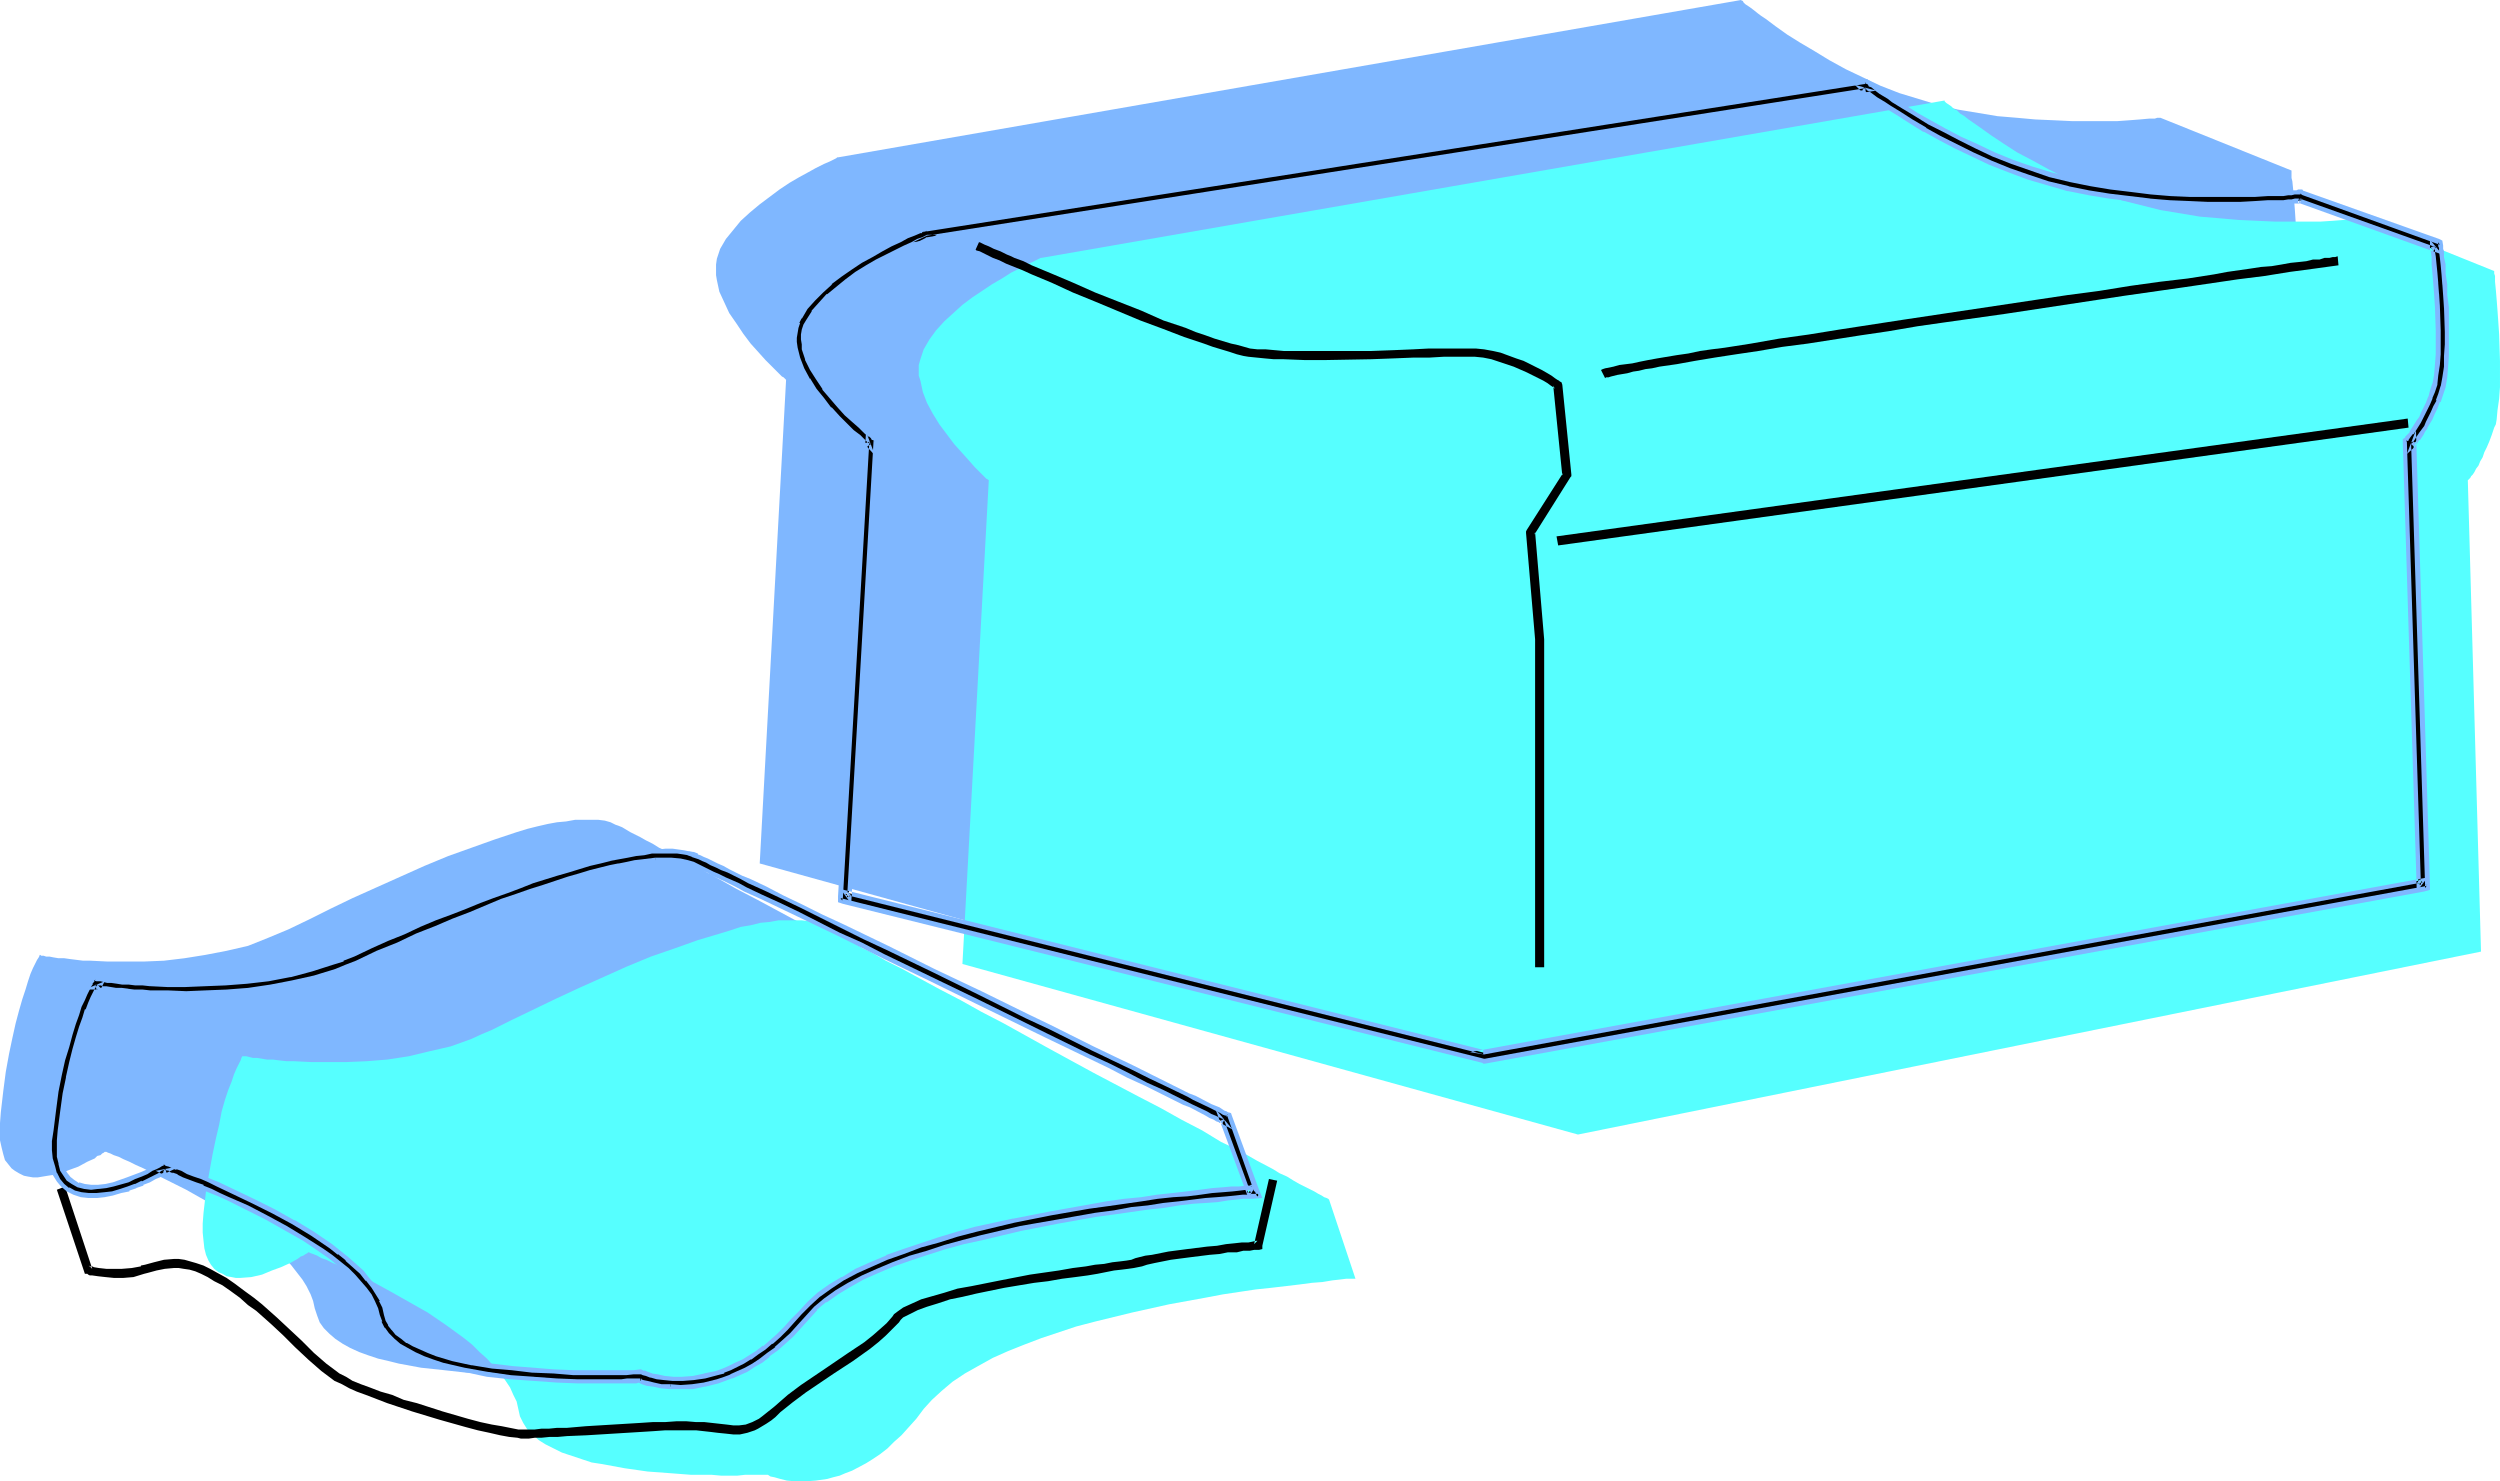 <?xml version="1.0" encoding="UTF-8" standalone="no"?>
<svg
   version="1.0"
   width="129.724mm"
   height="76.87mm"
   id="svg16"
   sodipodi:docname="Bread - Loaf 34.wmf"
   xmlns:inkscape="http://www.inkscape.org/namespaces/inkscape"
   xmlns:sodipodi="http://sodipodi.sourceforge.net/DTD/sodipodi-0.dtd"
   xmlns="http://www.w3.org/2000/svg"
   xmlns:svg="http://www.w3.org/2000/svg">
  <sodipodi:namedview
     id="namedview16"
     pagecolor="#ffffff"
     bordercolor="#000000"
     borderopacity="0.25"
     inkscape:showpageshadow="2"
     inkscape:pageopacity="0.0"
     inkscape:pagecheckerboard="0"
     inkscape:deskcolor="#d1d1d1"
     inkscape:document-units="mm" />
  <defs
     id="defs1">
    <pattern
       id="WMFhbasepattern"
       patternUnits="userSpaceOnUse"
       width="6"
       height="6"
       x="0"
       y="0" />
  </defs>
  <path
     style="fill:#7fb7ff;fill-opacity:1;fill-rule:evenodd;stroke:none"
     d="m 226.078,230.906 h -0.323 l -0.162,0.162 h -0.323 -0.97 l -1.293,0.162 -1.616,0.162 -1.939,0.162 -2.101,0.323 -2.424,0.323 -2.586,0.162 -2.909,0.323 -2.909,0.485 -3.232,0.485 -3.394,0.485 -3.394,0.646 -7.11,1.293 -7.272,1.616 -7.272,1.777 -3.555,0.97 -3.555,1.131 -3.394,1.131 -3.394,1.293 -3.07,1.293 -3.07,1.293 -2.909,1.454 -2.586,1.616 -2.424,1.616 -2.101,1.616 -1.939,1.939 -1.616,1.777 -1.454,1.939 -1.454,1.616 -1.454,1.616 -1.293,1.293 -1.454,1.293 -1.454,1.131 -1.293,0.97 -1.454,0.808 -2.586,1.454 -1.293,0.485 -1.293,0.485 -1.293,0.323 -1.131,0.323 -2.262,0.323 -2.101,0.162 h -1.778 l -1.778,-0.162 -1.293,-0.323 -1.131,-0.323 -0.808,-0.323 -0.485,-0.162 -0.162,-0.162 v 0 h -0.646 l -0.646,0.162 h -0.808 -0.97 -1.293 l -1.454,0.162 h -3.232 l -1.778,-0.162 h -1.939 l -2.101,-0.162 -4.202,-0.162 -4.363,-0.485 -4.525,-0.485 -4.363,-0.808 -1.939,-0.485 -2.101,-0.485 -1.939,-0.646 -1.778,-0.646 -1.778,-0.808 -1.454,-0.808 -1.454,-0.97 -1.131,-0.97 -1.131,-1.131 -0.808,-1.131 -0.485,-1.293 -0.485,-1.454 -0.323,-1.454 -0.485,-1.293 -0.808,-1.616 -0.808,-1.293 -1.131,-1.454 -1.131,-1.454 -1.293,-1.293 -1.454,-1.454 -1.616,-1.293 -1.616,-1.293 -3.394,-2.585 -3.717,-2.424 -3.717,-2.262 -3.717,-2.101 -3.555,-1.777 -1.616,-0.808 -1.616,-0.808 -1.616,-0.808 -1.454,-0.646 -1.293,-0.646 -1.131,-0.485 -0.97,-0.485 -0.97,-0.323 -0.646,-0.323 -0.485,-0.162 -0.323,-0.162 h -0.162 -0.162 l -0.162,0.162 -0.323,0.162 -0.323,0.323 -0.646,0.162 -0.485,0.485 -1.454,0.646 -1.778,0.97 -1.778,0.646 -2.101,0.808 -2.101,0.323 -1.939,0.323 H 6.464 L 5.494,230.745 4.686,230.583 3.717,230.098 2.909,229.614 2.262,229.129 1.616,228.321 0.97,227.513 0.646,226.382 0.323,225.089 0,223.635 v -1.616 -1.777 l 0.162,-2.101 0.485,-4.201 0.485,-3.716 0.646,-3.555 0.646,-3.07 0.646,-2.909 0.646,-2.424 0.646,-2.262 0.646,-1.939 0.485,-1.616 0.485,-1.454 0.485,-1.131 0.485,-0.97 0.323,-0.646 0.323,-0.485 0.162,-0.323 v -0.162 h 0.162 l 0.162,0.162 h 0.485 l 0.485,0.162 h 0.646 l 0.808,0.162 0.97,0.162 h 1.131 l 1.131,0.162 1.293,0.162 1.293,0.162 h 1.454 l 3.232,0.162 h 3.555 3.717 l 3.878,-0.162 4.04,-0.485 4.04,-0.646 4.202,-0.808 4.202,-0.97 4.04,-1.616 1.939,-0.808 1.939,-0.808 4.04,-1.939 4.202,-2.101 4.363,-2.101 4.686,-2.101 9.373,-4.201 4.686,-1.939 4.525,-1.616 4.525,-1.616 4.363,-1.454 2.101,-0.646 1.939,-0.485 2.101,-0.485 1.778,-0.323 1.778,-0.162 1.778,-0.323 h 1.616 1.454 1.454 l 1.293,0.162 1.131,0.323 0.97,0.485 0.485,0.162 0.808,0.323 0.808,0.485 0.808,0.485 0.97,0.485 0.97,0.485 1.131,0.646 1.293,0.646 1.293,0.808 1.454,0.646 3.07,1.777 3.394,1.616 3.555,1.939 3.717,2.101 4.04,2.101 4.202,2.262 4.202,2.262 8.888,4.848 8.888,4.848 8.726,4.686 4.363,2.262 4.04,2.262 4.04,2.101 3.878,2.101 3.555,1.939 3.394,1.939 3.07,1.616 1.293,0.808 1.454,0.646 1.293,0.646 1.131,0.646 1.131,0.646 0.808,0.485 0.97,0.485 0.808,0.485 0.646,0.323 0.485,0.323 0.485,0.162 0.323,0.162 0.162,0.162 h 0.162 z"
     id="path1" />
  <path
     style="fill:#7fb7ff;fill-opacity:1;fill-rule:evenodd;stroke:none"
     d="m 269.71,202.79 -120.715,-33.448 5.171,-94.851 -0.162,-0.162 v 0 l -0.323,-0.323 -0.323,-0.162 -0.323,-0.323 -0.485,-0.485 -1.131,-1.131 -1.293,-1.293 -1.454,-1.616 -1.454,-1.616 -1.454,-1.939 -1.293,-1.939 -1.454,-2.101 -0.97,-2.101 -0.97,-2.101 -0.485,-2.262 -0.162,-0.97 V 51.869 l 0.162,-1.131 0.323,-0.97 0.323,-0.97 1.131,-1.939 1.454,-1.777 1.454,-1.777 1.778,-1.616 1.939,-1.616 1.939,-1.454 1.939,-1.454 1.939,-1.293 1.939,-1.131 1.778,-0.97 1.454,-0.808 1.616,-0.808 1.131,-0.485 0.97,-0.485 0.323,-0.162 0.162,-0.162 h 0.162 v 0 L 341.46,0 l 0.162,0.162 h 0.162 l 0.162,0.323 0.323,0.323 0.485,0.323 0.485,0.323 0.646,0.485 0.808,0.646 0.646,0.485 0.97,0.646 1.939,1.454 2.262,1.616 2.586,1.616 2.747,1.616 2.909,1.777 3.232,1.777 3.394,1.616 3.394,1.616 3.717,1.454 3.717,1.131 3.717,1.131 4.04,0.97 3.878,0.646 3.878,0.646 3.878,0.323 3.555,0.323 3.717,0.162 3.394,0.162 h 6.302 2.747 l 2.262,-0.162 2.101,-0.162 1.778,-0.162 h 0.646 0.485 l 0.485,-0.162 h 0.323 0.323 l 25.694,10.341 v 0.162 0.323 0.485 0.485 l 0.162,0.646 0.162,1.616 0.162,1.777 0.162,2.101 0.162,2.424 v 2.424 l 0.323,5.171 v 2.585 l -0.162,2.424 -0.162,2.424 -0.162,2.101 -0.323,1.939 -0.162,0.808 -0.162,0.808 -0.646,1.454 -0.323,1.293 -0.485,1.131 -0.485,0.97 -0.485,0.97 -0.323,0.808 -0.485,0.808 -0.323,0.646 -0.485,0.646 -0.323,0.323 -0.162,0.485 -0.323,0.323 -0.323,0.323 v 0.162 l 2.586,92.266 z"
     id="path2" />
  <path
     style="fill:#56ffff;fill-opacity:1;fill-rule:evenodd;stroke:none"
     d="m 265.832,250.781 h -0.162 -0.323 -0.323 -0.97 l -1.293,0.162 -1.454,0.162 -1.939,0.323 -2.101,0.162 -2.424,0.323 -2.747,0.323 -2.747,0.323 -3.07,0.323 -3.232,0.485 -3.232,0.485 -3.394,0.646 -7.11,1.293 -7.272,1.616 -7.272,1.777 -3.717,0.97 -3.394,1.131 -3.394,1.131 -3.394,1.293 -3.232,1.293 -2.909,1.293 -2.909,1.616 -2.586,1.454 -2.424,1.616 -2.101,1.777 -1.939,1.777 -1.616,1.777 -1.454,1.939 -1.454,1.616 -1.454,1.616 -1.454,1.293 -1.293,1.293 -1.454,1.131 -1.454,0.97 -1.293,0.808 -2.747,1.454 -1.293,0.485 -1.131,0.485 -1.293,0.323 -1.131,0.323 -2.262,0.323 -2.101,0.162 h -1.778 l -1.778,-0.162 -1.293,-0.323 -1.131,-0.323 -0.808,-0.162 -0.485,-0.323 h -0.162 -0.162 -0.485 -0.646 -0.808 -1.131 -1.131 l -1.454,0.162 h -3.232 l -1.778,-0.162 h -1.939 -2.101 l -4.202,-0.323 -4.363,-0.323 -4.525,-0.646 -4.363,-0.808 -2.101,-0.323 -1.939,-0.646 -1.939,-0.646 -1.939,-0.646 -1.616,-0.808 -1.616,-0.808 -1.293,-0.808 -1.293,-1.131 -0.97,-0.97 -0.808,-1.293 -0.646,-1.293 -0.323,-1.454 -0.323,-1.454 -0.646,-1.293 -0.646,-1.454 -0.97,-1.454 -1.131,-1.454 -1.131,-1.293 -1.293,-1.454 -1.454,-1.293 -1.454,-1.454 -1.616,-1.293 -3.555,-2.585 -3.555,-2.424 -3.717,-2.101 -3.717,-2.101 -3.555,-1.939 -1.778,-0.808 -1.616,-0.808 -1.454,-0.808 -1.454,-0.646 -1.293,-0.485 -1.293,-0.646 -0.97,-0.323 -0.808,-0.485 -0.808,-0.323 -0.485,-0.162 -0.323,-0.162 h -0.162 v 0 l -0.162,0.162 -0.323,0.162 -0.485,0.323 -0.485,0.162 -0.646,0.485 -1.454,0.808 -1.778,0.808 -1.778,0.646 -1.939,0.808 -2.101,0.485 -2.101,0.162 h -0.97 l -0.808,-0.162 -0.97,-0.162 -0.808,-0.485 -0.808,-0.323 -0.808,-0.646 -0.646,-0.808 -0.485,-0.808 -0.485,-1.131 -0.323,-1.293 -0.162,-1.454 -0.162,-1.616 v -1.777 l 0.162,-2.101 0.485,-4.201 0.646,-3.716 0.646,-3.555 0.646,-3.07 0.646,-2.747 0.485,-2.585 0.646,-2.262 0.646,-1.939 0.646,-1.616 0.485,-1.454 0.485,-1.131 0.485,-0.97 0.323,-0.646 0.162,-0.485 0.162,-0.323 h 0.162 v 0 h 0.323 0.323 l 0.646,0.162 0.646,0.162 h 0.808 l 0.97,0.162 0.97,0.162 h 1.131 l 1.293,0.162 1.454,0.162 h 1.454 l 3.232,0.162 h 3.394 3.717 l 3.878,-0.162 4.04,-0.323 4.202,-0.646 4.04,-0.97 4.202,-0.97 4.04,-1.454 2.101,-0.97 1.939,-0.808 3.878,-1.939 4.363,-2.101 4.363,-2.101 4.525,-2.101 9.373,-4.201 4.686,-1.939 4.686,-1.616 4.525,-1.616 4.363,-1.293 2.101,-0.646 1.939,-0.646 1.939,-0.323 1.939,-0.485 1.778,-0.162 1.778,-0.323 h 1.454 1.616 1.454 l 1.293,0.162 1.131,0.323 0.97,0.485 0.485,0.323 0.808,0.323 0.646,0.323 0.808,0.485 0.97,0.485 1.131,0.485 1.131,0.646 1.293,0.646 1.293,0.808 1.454,0.646 3.07,1.777 3.232,1.616 3.555,1.939 3.878,2.101 4.04,2.101 4.04,2.262 4.363,2.262 8.726,4.848 8.888,4.848 8.888,4.686 4.363,2.262 4.04,2.262 4.04,2.101 3.717,2.262 3.717,1.777 3.394,1.939 3.07,1.616 1.293,0.808 1.454,0.646 1.293,0.808 1.131,0.646 0.97,0.485 0.97,0.485 0.97,0.485 0.808,0.485 0.646,0.323 0.485,0.323 0.485,0.162 0.323,0.162 0.162,0.162 v 0 z"
     id="path3" />
  <path
     style="fill:#56ffff;fill-opacity:1;fill-rule:evenodd;stroke:none"
     d="m 309.464,222.504 -120.715,-33.448 5.171,-94.851 v 0 l -0.162,-0.162 -0.323,-0.162 -0.323,-0.323 -0.323,-0.323 -0.485,-0.485 -1.131,-1.131 -1.131,-1.293 -1.454,-1.616 -1.454,-1.616 -1.454,-1.939 -1.454,-1.939 -1.293,-2.101 -1.131,-2.101 -0.808,-2.101 -0.485,-2.262 -0.323,-0.97 v -2.101 l 0.323,-1.131 0.323,-0.97 0.323,-0.97 1.131,-1.939 1.293,-1.777 1.616,-1.777 1.778,-1.616 1.778,-1.616 1.939,-1.454 1.939,-1.293 1.939,-1.293 1.939,-1.131 1.778,-1.131 1.616,-0.808 1.454,-0.808 1.131,-0.485 0.97,-0.485 0.323,-0.162 0.323,-0.162 v 0 h 0.162 l 177.113,-30.863 v 0.162 l 0.162,0.162 0.162,0.162 0.485,0.323 0.485,0.323 0.485,0.485 0.646,0.323 0.646,0.646 0.808,0.485 0.808,0.646 2.101,1.454 2.262,1.616 2.424,1.616 2.747,1.777 3.07,1.616 3.232,1.777 3.232,1.616 3.555,1.616 3.717,1.454 3.555,1.293 3.878,0.97 3.878,0.97 3.878,0.646 3.878,0.646 3.878,0.323 3.717,0.323 3.555,0.162 3.555,0.162 h 6.141 2.747 l 2.424,-0.162 2.101,-0.162 1.616,-0.162 h 0.646 0.646 0.323 l 0.323,-0.162 h 0.323 l 25.694,10.341 v 0.162 0.323 l 0.162,0.485 v 0.485 0.646 l 0.162,1.616 0.162,1.939 0.162,2.101 0.162,2.262 0.162,2.424 0.162,5.171 v 2.585 2.585 l -0.162,2.262 -0.323,2.262 -0.162,1.777 -0.162,0.97 -0.323,0.646 -0.485,1.454 -0.485,1.293 -0.485,1.131 -0.485,0.97 -0.323,0.97 -0.485,0.808 -0.323,0.808 -0.485,0.646 -0.323,0.646 -0.323,0.485 -0.323,0.323 -0.162,0.323 -0.323,0.323 -0.162,0.162 2.586,92.427 z"
     id="path4" />
  <path
     style="fill:#000000;fill-opacity:1;fill-rule:evenodd;stroke:none"
     d="m 11.15,233.33 5.333,15.997 0.162,0.485 h 0.323 0.162 l 0.162,0.162 0.323,0.162 h 0.485 l 1.131,0.162 1.454,0.162 1.616,0.162 h 1.939 l 1.939,-0.162 2.101,-0.646 0.646,-0.162 1.778,-0.485 1.616,-0.323 1.778,-0.162 h 0.97 l 0.97,0.162 1.131,0.162 1.131,0.323 1.131,0.485 1.293,0.646 1.293,0.808 1.616,0.808 1.616,1.131 1.778,1.293 1.616,1.454 1.616,1.131 1.454,1.293 1.454,1.293 2.424,2.262 2.262,2.262 2.586,2.424 2.586,2.262 1.293,0.97 1.293,0.97 1.454,0.646 1.454,0.808 1.454,0.646 1.778,0.646 2.101,0.808 2.101,0.808 2.424,0.808 2.424,0.808 5.333,1.616 5.171,1.454 2.424,0.646 2.262,0.485 2.101,0.485 1.778,0.323 1.616,0.162 0.646,0.162 h 0.485 1.131 l 1.131,-0.162 h 1.293 l 1.616,-0.162 h 1.616 l 1.778,-0.162 3.878,-0.162 10.504,-0.646 2.586,-0.162 2.262,-0.162 h 2.262 1.939 1.939 l 1.454,0.162 1.454,0.162 1.293,0.162 1.616,0.162 1.454,0.162 h 1.293 l 1.454,-0.323 1.454,-0.485 0.646,-0.323 0.808,-0.485 0.808,-0.485 0.97,-0.646 0.808,-0.646 0.97,-0.97 2.424,-1.939 2.586,-1.939 5.494,-3.716 3.717,-2.424 3.394,-2.424 1.616,-1.293 1.454,-1.293 1.293,-1.293 1.293,-1.293 0.323,-0.485 0.485,-0.485 1.293,-0.646 1.616,-0.808 1.778,-0.646 2.101,-0.646 2.424,-0.808 2.424,-0.485 2.747,-0.646 5.494,-1.131 5.818,-0.97 2.747,-0.323 2.747,-0.485 2.586,-0.323 2.424,-0.323 1.939,-0.323 1.616,-0.323 1.616,-0.323 1.454,-0.162 1.293,-0.162 1.131,-0.162 0.808,-0.162 0.808,-0.162 0.97,-0.323 1.454,-0.323 1.616,-0.323 1.616,-0.323 3.717,-0.485 3.878,-0.485 1.939,-0.162 1.616,-0.323 h 1.778 l 1.293,-0.323 h 1.293 l 0.808,-0.162 h 0.646 0.323 l 0.646,-0.162 v -0.646 l 2.909,-12.765 -1.616,-0.323 -2.909,12.765 0.646,-0.646 h -0.323 l -0.646,0.162 -0.808,0.162 h -1.293 l -1.454,0.162 -1.616,0.162 -1.778,0.323 -1.939,0.162 -3.878,0.485 -3.717,0.485 -1.616,0.323 -1.616,0.323 -1.293,0.162 -1.293,0.323 -0.646,0.162 -0.808,0.323 -0.97,0.162 -1.293,0.162 -1.454,0.162 -1.616,0.323 -1.778,0.162 -1.778,0.323 -2.586,0.323 -2.747,0.485 -5.656,0.808 -5.818,1.131 -5.656,1.131 -2.747,0.485 -2.586,0.808 -2.262,0.646 -2.262,0.646 -1.778,0.808 -1.778,0.808 -1.131,0.808 -0.646,0.485 -0.323,0.485 -1.131,1.293 -1.454,1.293 -1.293,1.131 -1.616,1.293 -3.394,2.262 -3.555,2.424 -5.494,3.716 -2.586,1.939 -2.586,2.262 -0.808,0.646 -0.808,0.646 -0.808,0.646 -0.646,0.485 -1.293,0.646 -1.293,0.485 -1.293,0.162 h -1.131 l -1.293,-0.162 -1.454,-0.162 -1.454,-0.162 -1.454,-0.162 h -1.616 l -1.939,-0.162 h -1.939 l -2.262,0.162 h -2.424 l -2.424,0.162 -10.666,0.646 -3.717,0.323 h -1.939 l -1.616,0.162 h -1.454 l -1.293,0.162 h -1.293 -0.97 -0.485 -0.485 l -1.616,-0.323 -1.616,-0.323 -1.939,-0.323 -2.262,-0.485 -2.424,-0.646 -5.01,-1.454 -5.01,-1.616 -2.586,-0.646 -2.262,-0.97 -2.262,-0.646 -2.101,-0.808 -1.778,-0.646 -1.616,-0.646 -1.293,-0.808 -1.293,-0.646 -1.293,-0.97 -1.293,-0.97 -2.424,-2.101 -2.424,-2.424 -2.424,-2.262 -2.424,-2.262 -1.454,-1.293 -1.454,-1.293 -1.616,-1.293 -1.778,-1.293 -1.939,-1.454 -1.616,-1.131 -1.778,-0.97 -1.454,-0.808 -1.293,-0.646 -1.454,-0.485 -1.131,-0.323 -1.131,-0.323 -1.131,-0.162 h -0.97 l -1.939,0.162 -1.939,0.485 -1.778,0.485 -0.808,0.162 v 0.162 l -1.778,0.323 -1.939,0.162 h -1.616 -1.454 l -1.454,-0.162 -0.97,-0.162 -0.323,-0.162 h -0.323 -0.162 -0.162 v -0.162 l 0.646,0.646 -5.333,-16.159 z"
     id="path5" />
  <path
     style="fill:#000000;fill-opacity:1;fill-rule:evenodd;stroke:none"
     d="m 191.334,48.961 0.162,0.162 0.646,0.162 0.646,0.323 0.97,0.485 0.97,0.485 1.293,0.485 1.293,0.646 1.616,0.646 1.616,0.646 1.778,0.808 1.939,0.808 1.939,0.808 4.202,1.939 4.363,1.777 8.888,3.716 4.363,1.616 4.202,1.616 1.939,0.646 1.939,0.646 1.778,0.646 1.616,0.485 1.616,0.485 1.454,0.485 1.293,0.323 0.97,0.162 1.616,0.162 1.616,0.162 1.778,0.162 h 1.939 l 4.04,0.162 h 4.202 l 8.888,-0.162 4.363,-0.162 4.04,-0.162 h 3.07 l 2.747,-0.162 h 2.424 2.101 1.616 l 1.616,0.162 1.616,0.323 1.454,0.485 2.909,0.97 2.586,1.131 1.293,0.646 0.97,0.485 0.97,0.485 0.808,0.485 0.646,0.485 0.485,0.323 0.162,0.162 0.162,0.162 -0.323,-0.646 1.778,17.613 0.162,-0.485 -7.11,11.149 -0.162,0.323 v 0.323 l 1.778,20.845 v 64.311 h 1.778 v -64.311 l -1.778,-21.006 -0.162,0.485 7.11,-11.311 0.162,-0.162 V 93.073 l -1.778,-17.613 -0.162,-0.485 -0.323,-0.162 -0.162,-0.162 -0.323,-0.162 -0.485,-0.323 -0.646,-0.485 -0.808,-0.485 -1.131,-0.646 -0.97,-0.485 -1.293,-0.646 -1.293,-0.646 -1.454,-0.485 -3.07,-1.131 -1.454,-0.323 -1.778,-0.323 -1.616,-0.162 h -1.778 -2.101 -2.424 -2.909 l -3.07,0.162 -3.878,0.162 -4.363,0.162 h -8.726 -4.363 -4.04 l -1.778,-0.162 -1.778,-0.162 h -1.616 l -1.454,-0.162 -1.131,-0.323 -1.131,-0.323 -1.454,-0.323 -1.616,-0.485 -1.616,-0.485 -1.778,-0.646 -1.939,-0.646 -1.939,-0.808 -4.363,-1.454 -4.363,-1.939 -9.05,-3.555 -4.363,-1.939 -4.202,-1.777 -3.878,-1.616 -1.616,-0.808 -1.778,-0.646 -0.646,-0.323 -0.808,-0.323 -1.293,-0.646 -1.293,-0.485 -0.97,-0.485 -0.808,-0.323 -0.646,-0.323 -0.323,-0.162 h -0.162 z"
     id="path6" />
  <path
     style="fill:#000000;fill-opacity:1;fill-rule:evenodd;stroke:none"
     d="M 305.585,106.97 472.356,83.863 472.195,82.086 305.262,105.192 Z"
     id="path7" />
  <path
     style="fill:#000000;fill-opacity:1;fill-rule:evenodd;stroke:none"
     d="m 314.796,74.168 0.162,-0.162 h 0.485 l 0.485,-0.162 0.646,-0.162 0.646,-0.162 0.97,-0.162 0.97,-0.162 1.131,-0.323 1.131,-0.162 1.293,-0.323 1.293,-0.162 1.454,-0.323 3.394,-0.485 3.555,-0.646 3.878,-0.646 4.202,-0.646 4.363,-0.646 4.686,-0.808 5.01,-0.646 5.171,-0.808 5.171,-0.808 5.494,-0.808 5.656,-0.97 5.656,-0.808 11.474,-1.616 23.432,-3.555 11.312,-1.616 5.494,-0.808 5.494,-0.808 5.171,-0.646 5.01,-0.808 4.848,-0.646 4.686,-0.646 -0.162,-1.777 -0.485,0.162 h -0.485 l -0.646,0.162 h -0.97 l -0.97,0.323 h -1.293 l -1.293,0.323 -1.454,0.162 -1.616,0.162 -1.778,0.323 -1.939,0.323 -2.101,0.162 -2.101,0.323 -2.262,0.323 -2.262,0.323 -2.586,0.485 -5.171,0.808 -5.494,0.646 -5.818,0.808 -5.979,0.97 -6.141,0.808 -6.464,0.97 -12.928,1.939 -12.928,1.939 -6.302,0.97 -6.302,0.97 -5.979,0.97 -5.818,0.808 -5.494,0.97 -5.171,0.808 -2.586,0.323 -2.262,0.323 -2.262,0.485 -2.262,0.323 -1.939,0.323 -1.939,0.323 -1.778,0.323 -1.616,0.323 -1.454,0.323 -1.293,0.162 -1.293,0.162 -1.131,0.323 -0.808,0.162 -0.808,0.162 -0.485,0.162 -0.323,0.162 z"
     id="path8" />
  <path
     style="fill:#000000;fill-opacity:1;fill-rule:evenodd;stroke:none"
     d="m 240.784,218.464 h -0.162 l -0.162,-0.162 -0.485,-0.162 -0.485,-0.162 -0.485,-0.323 -0.808,-0.323 -0.808,-0.485 -0.97,-0.485 -0.97,-0.485 -1.131,-0.485 -1.293,-0.646 -1.293,-0.646 -1.454,-0.646 -1.454,-0.808 -3.232,-1.616 -3.555,-1.616 -3.717,-1.939 -4.04,-1.939 -4.04,-1.939 -4.363,-2.101 -4.525,-2.262 -9.05,-4.363 -9.211,-4.524 -9.05,-4.524 -4.525,-2.101 -4.202,-2.101 -4.202,-1.939 -3.878,-1.939 -3.717,-1.777 -3.394,-1.616 -3.232,-1.616 -1.454,-0.646 -1.293,-0.646 -1.293,-0.646 -1.131,-0.485 -1.131,-0.646 -0.97,-0.323 -0.97,-0.485 -0.808,-0.323 -0.646,-0.323 -0.485,-0.323 -0.808,-0.323 -0.97,-0.162 -0.97,-0.323 h -1.131 l -1.131,-0.162 h -1.131 -1.454 l -1.293,0.162 -1.454,0.162 -1.616,0.162 -1.778,0.323 -1.616,0.323 -1.778,0.323 -1.939,0.485 -1.939,0.485 -2.101,0.646 -2.262,0.646 -2.101,0.646 -4.848,1.616 -2.424,0.808 -2.586,0.97 -2.586,0.97 -2.747,0.97 -2.747,1.131 -3.07,1.293 -2.909,1.131 -3.07,1.293 -3.07,1.293 -3.232,1.454 -3.394,1.454 -3.394,1.616 -1.939,0.808 -1.939,0.646 -4.202,1.293 -4.202,1.131 -4.202,0.808 -4.202,0.485 -4.202,0.323 -4.04,0.323 H 36.36 32.805 L 29.573,192.934 27.957,192.772 H 26.664 l -1.454,-0.162 h -1.131 l -1.131,-0.162 -0.97,-0.162 h -0.808 l -0.808,-0.162 h -0.485 l -0.485,-0.162 h -0.323 l -0.646,-0.162 -0.323,0.485 v 0.162 l -0.323,0.323 -0.162,0.485 -0.323,0.646 -0.646,0.97 -0.485,1.131 -0.485,1.293 -0.646,1.616 -0.646,1.777 -0.646,2.101 -0.646,2.424 -0.808,2.747 -0.485,2.909 -0.646,3.232 -0.646,3.555 -0.485,3.878 -0.162,2.101 v 1.939 1.777 l 0.485,1.616 0.485,1.293 0.646,1.293 0.808,0.808 0.97,0.97 1.293,0.646 1.454,0.323 1.454,0.162 h 1.454 l 1.616,-0.162 1.616,-0.323 1.454,-0.323 1.616,-0.485 1.454,-0.646 1.293,-0.485 1.293,-0.485 1.131,-0.646 0.808,-0.485 0.646,-0.323 0.485,-0.323 0.323,-0.162 -0.808,0.162 h 0.162 l 0.485,0.162 0.485,0.162 0.808,0.323 0.808,0.323 1.131,0.485 1.293,0.485 1.293,0.646 1.454,0.485 1.616,0.808 1.616,0.646 1.778,0.808 3.717,1.777 3.717,1.939 3.878,1.939 3.717,2.262 3.394,2.262 1.778,1.293 1.454,1.131 1.616,1.293 1.293,1.293 1.131,1.293 1.131,1.293 0.97,1.293 0.646,1.131 0.646,1.454 0.323,1.293 0.323,1.293 0.646,1.293 0.808,1.131 1.131,1.131 1.131,0.97 1.454,0.97 1.616,0.808 1.778,0.646 1.778,0.808 2.101,0.485 1.939,0.646 2.262,0.485 4.363,0.808 4.686,0.485 4.525,0.485 4.525,0.162 4.04,0.162 h 8.565 1.131 1.778 0.485 0.323 l -0.323,-0.162 0.323,0.162 h 0.162 l 0.323,0.162 0.97,0.323 1.131,0.162 1.616,0.323 1.778,0.162 1.939,0.162 2.262,-0.162 2.424,-0.485 2.586,-0.646 1.293,-0.323 1.454,-0.485 1.293,-0.646 1.454,-0.808 1.616,-0.808 1.454,-0.97 1.454,-1.131 1.454,-1.131 1.454,-1.293 1.616,-1.454 1.454,-1.616 1.616,-1.777 1.616,-1.777 1.939,-1.616 2.101,-1.454 2.424,-1.616 2.747,-1.293 2.909,-1.454 3.07,-1.131 3.232,-1.293 3.394,-1.131 3.555,-0.97 3.555,-1.131 3.717,-0.808 7.434,-1.777 7.595,-1.454 7.272,-1.293 3.555,-0.485 3.394,-0.485 3.394,-0.485 2.909,-0.323 3.07,-0.323 2.747,-0.323 2.586,-0.323 2.101,-0.162 2.101,-0.162 1.616,-0.162 1.454,-0.162 0.97,-0.162 h 0.323 0.323 0.162 1.293 l -0.485,-1.131 -5.333,-14.543 v -0.323 z m 4.848,14.381 h -0.162 l -0.323,0.162 h -0.808 -1.131 l -1.616,0.162 -1.778,0.162 -2.101,0.162 -2.262,0.323 -2.586,0.323 -2.909,0.162 -2.909,0.485 -3.232,0.323 -3.232,0.485 -3.555,0.485 -3.394,0.646 -7.434,1.131 -7.434,1.616 -7.434,1.616 -3.717,0.97 -3.555,1.131 -3.555,1.131 -3.394,1.131 -3.232,1.131 -3.07,1.293 -2.747,1.454 -2.747,1.454 -2.586,1.454 -2.101,1.616 -1.939,1.777 -1.778,1.777 -1.454,1.616 -1.293,1.454 -1.454,1.454 -1.454,1.293 -1.454,1.131 -1.293,0.97 -1.454,0.97 -1.293,0.646 -1.293,0.808 -1.293,0.646 -1.293,0.485 -1.293,0.485 -2.424,0.485 -2.262,0.485 -2.101,0.162 -1.778,-0.162 h -1.616 l -1.454,-0.323 -1.293,-0.323 -0.808,-0.323 -0.646,-0.162 -0.162,-0.162 h -0.323 -0.162 -1.293 l -1.454,0.162 h -1.454 -1.616 -3.555 -3.717 l -3.878,-0.162 -4.04,-0.323 -4.04,-0.323 -4.04,-0.485 -3.878,-0.646 -3.717,-0.808 -1.616,-0.485 -1.778,-0.485 -1.454,-0.485 -1.454,-0.646 -1.454,-0.646 -1.131,-0.646 -1.131,-0.808 -0.97,-0.808 -0.646,-0.808 -0.646,-0.97 -0.646,-0.97 -0.162,-0.97 -0.485,-1.454 -0.485,-1.293 -0.646,-1.454 -0.97,-1.293 -1.131,-1.293 -1.131,-1.454 -1.454,-1.293 -1.454,-1.293 -1.616,-1.293 -1.616,-1.131 -3.555,-2.424 -3.717,-2.262 -3.878,-2.101 -3.717,-2.101 -3.717,-1.777 -3.555,-1.616 -1.616,-0.646 -1.454,-0.646 -1.454,-0.646 -1.293,-0.485 -1.131,-0.485 -0.97,-0.323 -0.808,-0.323 -0.808,-0.323 -0.323,-0.162 h -0.323 l -0.323,-0.162 -0.323,0.162 -0.162,0.162 -0.485,0.162 -0.646,0.323 -0.808,0.485 -0.97,0.485 -1.131,0.485 -1.293,0.646 -1.293,0.485 -2.909,0.808 -1.454,0.323 -1.454,0.162 -1.293,0.162 -1.293,-0.162 -1.293,-0.323 -1.131,-0.485 -0.808,-0.646 -0.646,-0.97 -0.485,-0.808 -0.485,-1.293 -0.162,-1.293 -0.162,-1.454 v -1.777 l 0.323,-1.777 0.485,-3.878 0.485,-3.393 0.646,-3.232 0.646,-2.909 0.646,-2.585 0.646,-2.424 0.646,-1.939 0.646,-1.777 0.485,-1.616 0.646,-1.293 0.485,-1.131 0.485,-0.808 0.323,-0.808 0.162,-0.323 0.162,-0.323 0.162,-0.162 -0.808,0.323 h 0.162 l 0.162,0.162 h 0.485 0.646 l 0.646,0.162 0.97,0.162 h 0.97 l 1.131,0.162 1.131,0.162 h 1.293 l 1.616,0.162 h 1.454 l 3.394,0.162 3.717,0.162 3.878,-0.162 4.04,-0.162 4.202,-0.323 4.363,-0.646 4.363,-0.808 4.202,-0.97 4.363,-1.454 1.939,-0.646 2.101,-0.97 4.202,-1.777 3.878,-1.777 3.717,-1.616 3.717,-1.616 3.394,-1.454 3.394,-1.293 3.232,-1.293 2.909,-1.131 2.909,-0.97 2.747,-0.97 2.586,-0.97 2.586,-0.808 2.262,-0.808 2.262,-0.485 2.101,-0.646 1.939,-0.485 1.939,-0.485 1.616,-0.323 1.616,-0.323 1.616,-0.323 1.454,-0.162 2.424,-0.323 h 1.293 1.939 1.778 l 1.293,0.323 1.131,0.485 0.646,0.162 0.485,0.323 0.808,0.485 0.97,0.323 0.97,0.485 1.131,0.485 1.131,0.646 1.293,0.485 1.454,0.808 1.454,0.646 3.07,1.454 3.394,1.777 3.717,1.777 3.878,1.777 4.202,2.101 4.363,2.101 4.363,2.101 9.05,4.363 9.211,4.686 9.211,4.363 4.363,2.101 4.363,2.101 4.202,2.101 3.878,1.939 3.717,1.777 3.555,1.777 3.232,1.454 1.454,0.808 1.454,0.808 1.293,0.485 1.293,0.646 1.131,0.646 0.97,0.485 0.97,0.485 0.808,0.323 0.808,0.323 0.485,0.323 0.646,0.323 0.323,0.162 h 0.162 l 0.162,0.162 -0.485,-0.485 5.333,14.381 z"
     id="path9" />
  <path
     style="fill:#7fb7ff;fill-opacity:1;fill-rule:evenodd;stroke:none"
     d="m 240.945,218.141 h -0.162 v 0 l -0.162,-0.162 -0.485,-0.162 v 0 l -0.485,-0.323 -0.485,-0.323 -0.808,-0.323 -0.808,-0.323 -3.07,-1.616 -1.293,-0.485 -4.202,-2.101 -3.232,-1.616 -3.555,-1.777 -3.717,-1.777 -4.04,-1.939 -8.403,-4.201 -4.363,-2.101 -9.211,-4.524 -9.211,-4.363 -9.05,-4.524 -4.363,-2.101 -4.363,-2.101 -4.202,-1.939 -3.878,-1.939 -3.717,-1.777 -3.394,-1.777 -3.07,-1.454 -1.616,-0.646 -1.293,-0.646 -1.293,-0.646 -1.131,-0.646 -1.131,-0.485 -0.97,-0.485 -0.97,-0.485 -0.808,-0.323 -0.646,-0.323 -0.485,-0.162 v -0.162 l -0.808,-0.323 h -0.162 l -0.808,-0.162 h -0.162 l -0.808,-0.162 -1.131,-0.162 -1.131,-0.162 h -1.293 l -1.454,0.162 h -1.293 -0.162 l -1.454,0.162 -1.616,0.162 -1.616,0.323 -1.778,0.323 -1.778,0.485 v 0 l -1.939,0.323 -1.939,0.646 -2.101,0.485 -2.101,0.646 -2.262,0.646 -4.686,1.616 -2.586,0.808 -2.586,0.97 -2.586,0.97 -2.747,1.131 v 0 l -2.909,1.131 v 0 l -2.909,1.131 v 0 l -2.909,1.293 -3.07,1.293 -3.07,1.293 -3.232,1.454 -3.394,1.454 -3.394,1.454 -1.939,0.808 v 0 l -1.939,0.808 -4.202,1.293 -4.202,0.97 v 0 l -4.202,0.808 -4.202,0.646 -4.202,0.323 h 0.162 l -4.04,0.162 -3.878,0.162 -3.555,-0.162 -3.232,-0.162 v 0 h -1.454 -0.162 l -1.293,-0.162 v 0 l -1.293,-0.162 h -0.162 -1.131 v 0 l -0.97,-0.162 -1.131,-0.162 h -0.808 l -0.646,-0.162 h -0.646 l -0.485,-0.162 h 0.162 -0.323 -0.162 v 0 h -0.808 l -0.485,0.485 v 0.162 0 l -0.323,0.323 -0.162,0.646 -0.485,0.646 -0.485,0.808 -0.485,1.293 -0.646,1.293 v 0 l -0.646,1.616 -0.646,1.939 -0.646,2.101 -0.646,2.262 -0.646,2.747 v 0 l -0.646,2.909 -0.646,3.393 -0.646,3.555 -0.485,3.878 -0.162,2.101 v 2.101 l 0.162,1.616 v 0.162 l 0.323,1.616 0.485,1.293 0.808,1.293 0.808,0.97 1.131,0.97 1.293,0.646 1.454,0.485 v 0 l 1.454,0.162 h 1.778 l 1.454,-0.162 1.616,-0.323 v 0 l 1.616,-0.485 1.616,-0.323 v -0.162 l 1.454,-0.485 H 26.664 l 1.454,-0.485 v -0.162 l 1.293,-0.485 1.131,-0.646 0.808,-0.323 0.808,-0.485 v 0 l 0.485,-0.323 h -0.162 l 3.07,-1.454 -5.01,0.97 1.293,0.646 v 0 l 0.97,0.323 v 0 l 0.646,0.323 h 0.162 l 0.97,0.323 h -0.162 l 1.131,0.323 1.293,0.646 1.293,0.485 v 0 l 1.454,0.646 v 0 l 1.616,0.646 1.616,0.646 1.778,0.808 3.555,1.777 3.878,1.939 3.717,2.101 v 0 l 3.717,2.101 3.555,2.424 1.616,1.131 1.616,1.293 -0.162,-0.162 1.616,1.293 1.293,1.293 1.131,1.293 v -0.162 l 1.131,1.293 h -0.162 l 0.97,1.293 v 0 l 0.808,1.293 0.485,1.293 v 0 l 0.323,1.131 0.323,1.454 0.646,1.293 v 0 l 0.97,1.293 v 0 l 1.131,1.131 1.131,0.97 h 0.162 l 1.454,0.97 v 0 l 1.616,0.808 1.778,0.808 v 0 l 1.939,0.808 1.939,0.485 1.939,0.646 h 0.162 l 2.101,0.323 4.525,0.97 4.525,0.485 4.686,0.323 v 0 l 4.525,0.323 4.04,0.162 h 8.565 1.131 1.778 l 0.646,-0.162 h -0.162 0.323 l 0.162,-0.808 h -0.485 v 0.808 0 0 h 0.162 -0.162 l 0.323,0.162 0.323,0.162 0.97,0.323 v 0 l 1.293,0.162 1.454,0.323 1.778,0.162 0.162,-0.97 v 0 h -1.778 l -1.454,-0.323 -1.293,-0.323 v 0 l -0.808,-0.162 -0.485,-0.162 h 0.162 l -0.162,-0.162 h -0.323 -0.162 v 0.808 h 0.323 v -0.808 h -0.323 v 0 h -0.646 0.162 -1.778 l -1.131,0.162 h -8.565 l -4.04,-0.162 -4.525,-0.323 h 0.162 l -4.686,-0.323 -4.525,-0.646 -4.525,-0.808 -2.101,-0.485 v 0 l -2.101,-0.485 -1.939,-0.646 -1.778,-0.646 v 0 l -1.778,-0.808 -1.454,-0.808 v 0 l -1.454,-0.808 v 0 l -1.131,-0.97 -1.131,-1.131 v 0 l -0.808,-1.131 v 0.162 l -0.646,-1.293 h 0.162 l -0.485,-1.293 -0.323,-1.293 v 0 l -0.646,-1.454 -0.646,-1.293 v 0 l -0.97,-1.293 v 0 L 70.781,251.266 v 0 l -1.131,-1.293 -1.293,-1.293 -1.616,-1.293 v 0 l -1.616,-1.293 -1.616,-1.131 -3.555,-2.262 -3.717,-2.262 v 0 l -3.878,-2.101 -3.717,-1.939 -3.717,-1.616 -1.778,-0.808 -1.616,-0.808 -1.616,-0.646 v -0.162 l -1.454,-0.485 v 0 l -1.293,-0.485 -1.293,-0.485 -0.97,-0.485 -0.162,-0.162 -0.97,-0.323 0.162,0.162 -0.808,-0.323 v -0.162 l -0.97,-0.162 v 0 0 l -0.162,0.808 0.646,-0.162 -0.162,-0.808 -0.323,0.162 v 0 l -0.485,0.162 v 0 l -0.646,0.485 -0.97,0.485 -0.97,0.485 -1.293,0.646 v -0.162 l -1.293,0.646 h -0.162 l -1.293,0.485 v 0 l -1.454,0.485 -1.616,0.485 v 0 l -1.454,0.162 -1.616,0.162 v 0 H 17.453 v 0 l -1.454,-0.162 v 0 l -1.293,-0.323 v 0 l -1.131,-0.646 v 0.162 l -0.97,-0.808 v 0 l -0.808,-0.97 v 0 l -0.646,-1.293 v 0.162 l -0.323,-1.293 -0.485,-1.616 v 0 l -0.162,-1.616 v 0 -1.939 0.162 l 0.323,-2.101 0.485,-3.878 0.485,-3.716 0.646,-3.232 0.646,-2.909 v 0 l 0.808,-2.585 0.646,-2.424 0.646,-2.101 0.646,-1.777 0.485,-1.616 v 0 l 0.646,-1.293 0.485,-1.131 0.485,-0.97 0.323,-0.646 0.323,-0.485 h -0.162 l 0.323,-0.323 0.162,-0.162 h -0.162 l 0.323,-0.323 -0.323,0.162 0.485,0.162 h 0.162 v 0 0 h 0.162 0.162 0.323 l 0.646,0.162 0.646,0.162 h 0.808 l 1.131,0.162 0.97,0.162 h 0.162 1.131 v 0 l 1.293,0.162 h 0.162 1.293 v 0 l 1.454,0.162 h 0.162 l 3.232,0.162 h 3.555 l 3.878,-0.162 4.04,-0.162 v 0 l 4.202,-0.323 4.202,-0.485 4.202,-0.808 h 0.162 l 4.202,-1.131 4.04,-1.293 2.101,-0.646 v -0.162 l 2.101,-0.808 3.394,-1.616 3.232,-1.454 3.232,-1.293 3.07,-1.454 3.07,-1.293 3.07,-1.131 v 0 l 2.909,-1.131 v 0 l 2.747,-1.131 v 0 l 2.586,-0.97 2.747,-0.97 2.586,-0.97 2.424,-0.97 4.686,-1.454 2.262,-0.646 2.101,-0.646 2.101,-0.646 2.101,-0.485 1.939,-0.485 h -0.162 l 1.778,-0.323 1.778,-0.323 1.616,-0.323 1.616,-0.162 1.454,-0.323 v 0 h 1.293 1.454 1.131 v 0 h 1.131 l 1.131,0.162 0.97,0.162 h -0.162 l 0.97,0.323 h -0.162 l 0.97,0.323 v 0 l 0.485,0.162 0.646,0.323 0.808,0.323 0.808,0.485 1.131,0.485 0.97,0.485 1.293,0.485 1.293,0.646 1.293,0.646 1.454,0.808 3.232,1.454 3.394,1.616 3.717,1.777 3.878,1.939 4.202,2.101 4.202,2.101 4.525,2.101 9.05,4.363 9.211,4.524 9.05,4.524 4.525,2.101 8.403,4.201 4.04,1.939 3.717,1.777 3.555,1.777 3.07,1.454 4.363,2.101 1.131,0.646 3.07,1.454 0.97,0.485 0.646,0.323 0.646,0.323 0.485,0.323 v 0 l 0.485,0.162 h -0.162 0.162 0.162 v 0.162 z"
     id="path10" />
  <path
     style="fill:#7fb7ff;fill-opacity:1;fill-rule:evenodd;stroke:none"
     d="m 131.381,272.434 h 0.162 1.939 2.262 0.162 l 2.262,-0.485 h 0.162 l 2.586,-0.646 1.293,-0.485 1.293,-0.485 h 0.162 l 1.454,-0.646 1.454,-0.646 1.454,-0.97 v 0 l 1.454,-0.808 1.454,-1.131 v -0.162 l 1.616,-1.131 v 0 l 1.454,-1.293 1.616,-1.454 1.454,-1.616 1.616,-1.777 1.616,-1.777 h -0.162 l 1.939,-1.616 v 0.162 l 2.262,-1.616 2.424,-1.454 v 0 l 2.586,-1.454 2.909,-1.293 3.07,-1.293 v 0 l 3.232,-1.131 3.394,-1.131 3.555,-1.131 3.555,-0.97 3.717,-0.808 7.434,-1.777 v 0 l 7.434,-1.454 7.272,-1.293 3.555,-0.485 3.394,-0.485 3.394,-0.485 3.07,-0.323 2.909,-0.485 2.747,-0.323 2.586,-0.162 2.262,-0.162 1.939,-0.323 1.616,-0.162 1.454,-0.162 v 0 h 0.97 0.485 0.323 -0.162 0.162 l 1.939,-0.162 -0.646,-1.616 v 0 l -5.333,-14.543 v 0 l -0.162,-0.485 -0.485,-0.162 -0.485,0.808 h 0.323 l -0.162,-0.162 0.162,0.323 v 0 l 5.171,14.543 h 0.162 l 0.485,1.131 0.323,-0.646 h -1.293 -0.323 l -0.162,0.162 v 0 h -0.323 -0.97 -0.162 l -1.454,0.162 -1.616,0.162 -1.939,0.162 -2.262,0.162 -2.586,0.323 -2.586,0.323 -3.07,0.323 -3.07,0.485 -3.232,0.323 -3.394,0.646 -3.717,0.485 -7.272,1.293 -7.434,1.293 v 0 l -7.595,1.777 -3.717,0.97 -3.555,0.97 -3.394,1.131 -3.394,0.97 -3.394,1.293 v 0 l -3.07,1.293 -2.909,1.293 -2.747,1.454 v 0 l -2.424,1.454 -2.262,1.616 v 0 l -1.939,1.616 v 0 l -1.616,1.777 -1.616,1.777 -1.454,1.616 -1.616,1.454 -1.454,1.293 h 0.162 l -1.616,1.131 v 0 l -1.454,1.131 -1.454,0.97 v 0 l -1.454,0.808 -1.454,0.646 -1.454,0.646 h 0.162 l -1.293,0.485 -1.454,0.485 -2.586,0.646 v 0 l -2.262,0.323 v 0 l -2.262,0.162 -1.939,-0.162 z"
     id="path11" />
  <path
     style="fill:#7fb7ff;fill-opacity:1;fill-rule:evenodd;stroke:none"
     d="m 246.44,232.361 h -1.131 l -0.162,0.162 v 0 h -0.808 l -1.293,0.162 h -1.454 l -1.778,0.162 -2.101,0.162 -2.424,0.323 -2.586,0.323 -2.747,0.323 -3.07,0.323 -3.07,0.485 -3.394,0.323 -3.394,0.485 -3.555,0.646 -7.272,1.293 -7.434,1.454 h -0.162 l -7.434,1.616 -3.555,0.97 -3.717,1.131 -3.394,1.131 -3.394,1.131 -3.232,1.131 -0.162,0.162 -3.07,1.293 -2.909,1.293 -2.586,1.616 h -0.162 l -2.424,1.454 -2.262,1.616 v 0 l -1.939,1.777 -1.616,1.777 -1.616,1.616 -1.293,1.454 -1.454,1.454 -1.454,1.293 v 0 l -1.293,1.131 v -0.162 l -1.454,1.131 -1.293,0.808 v 0 l -1.293,0.808 -1.454,0.646 -1.293,0.646 -1.131,0.485 v 0 l -1.293,0.485 -2.424,0.485 h 0.162 l -2.262,0.485 -2.101,0.162 v 0 h -1.778 v 0 l -1.616,-0.162 -1.454,-0.323 -1.131,-0.162 h 0.162 l -0.97,-0.323 v 0 l -0.646,-0.323 v 0.162 l -0.323,-0.162 -0.323,-0.162 h -0.162 l -1.293,0.162 h -1.454 -1.454 -1.616 -3.555 -3.717 l -3.878,-0.162 -4.04,-0.323 v 0 l -4.04,-0.323 -4.04,-0.485 -3.717,-0.646 v 0 l -3.717,-0.808 -1.778,-0.485 -1.616,-0.485 -1.454,-0.485 v 0 l -1.454,-0.646 -1.293,-0.646 -1.293,-0.646 v 0 l -0.97,-0.646 v 0 l -0.97,-0.808 v 0 l -0.808,-0.808 h 0.162 l -0.646,-0.808 v 0 l -0.485,-0.97 v 0.162 l -0.162,-1.131 -0.485,-1.293 -0.485,-1.454 v 0 l -0.808,-1.454 v 0 l -0.97,-1.454 v 0 l -1.131,-1.293 v 0 l -1.131,-1.454 -1.454,-1.293 -1.454,-1.293 v 0 l -1.616,-1.293 v 0 l -1.616,-1.293 -3.555,-2.424 -3.717,-2.262 h -0.162 l -3.717,-2.101 -3.878,-1.939 -3.717,-1.777 -3.394,-1.616 -1.616,-0.646 -1.616,-0.646 -1.454,-0.646 v 0 l -1.293,-0.485 v 0 l -1.131,-0.485 -0.97,-0.485 v 0 l -0.808,-0.323 v 0 l -0.808,-0.323 h -0.485 0.162 l -0.323,-0.162 v 0 l -0.646,-0.162 -0.485,0.323 h 0.162 -0.162 l -0.485,0.323 -0.646,0.323 -0.808,0.485 -0.97,0.485 -1.131,0.485 -1.293,0.485 v 0 l -1.293,0.485 -2.747,0.97 v 0 l -1.454,0.323 -1.454,0.162 v 0 H 17.938 v 0 l -1.293,-0.162 v 0 l -1.131,-0.323 v 0.162 l -0.97,-0.646 v 0 l -0.808,-0.646 0.162,0.162 -0.646,-0.808 -0.646,-0.97 v 0.162 l -0.323,-1.293 v 0.162 l -0.162,-1.454 -0.162,-1.454 v 0.162 -1.777 0.162 l 0.162,-1.939 0.485,-3.716 0.646,-3.555 0.646,-3.232 v 0.162 l 0.646,-2.909 0.485,-2.585 0.646,-2.424 0.646,-1.939 0.646,-1.939 0.646,-1.454 h -0.162 l 0.646,-1.293 0.485,-1.131 0.485,-0.808 0.323,-0.808 0.323,-0.323 v 0 l 0.162,-0.162 0.646,-1.293 -3.878,1.616 h 2.262 -0.162 0.323 v 0 l 0.485,0.162 h 0.485 l 0.808,0.162 h 0.808 l 0.97,0.162 1.131,0.162 1.293,0.162 v 0 h 1.293 v 0 l 1.454,0.162 h 0.162 1.454 l 3.394,0.162 h 3.717 3.878 l 4.04,-0.162 v 0 l 4.363,-0.485 4.202,-0.485 4.363,-0.808 v 0 l 4.363,-1.131 4.202,-1.293 2.101,-0.808 v 0 l 2.101,-0.97 4.202,-1.777 3.878,-1.777 3.878,-1.616 3.555,-1.454 3.394,-1.454 3.394,-1.293 3.232,-1.293 v 0 l 2.909,-1.131 v 0 l 2.909,-0.97 2.747,-0.97 2.586,-0.97 4.848,-1.616 2.262,-0.646 2.101,-0.485 1.939,-0.485 1.778,-0.485 1.778,-0.485 v 0 l 1.454,-0.323 1.616,-0.323 1.454,-0.162 2.586,-0.162 h -0.162 v -0.97 0 l -2.586,0.323 -1.454,0.162 -1.454,0.323 -1.616,0.323 h -0.162 l -1.616,0.323 -1.939,0.485 -1.939,0.485 -2.101,0.646 -2.262,0.646 -4.848,1.616 -2.586,0.808 -2.747,0.97 -2.909,0.97 v 0 l -3.07,1.293 v 0 l -3.07,1.293 -3.394,1.293 -3.394,1.454 -3.717,1.454 -3.717,1.777 -4.04,1.616 -4.04,1.939 -2.101,0.808 v 0 l -1.939,0.808 -4.202,1.293 -4.363,0.97 v 0 l -4.202,0.808 -4.363,0.646 -4.202,0.323 v 0 l -4.04,0.162 -3.878,0.162 -3.717,-0.162 h -3.394 l -1.454,-0.162 v 0 h -1.454 -0.162 l -1.293,-0.162 h 0.162 l -1.293,-0.162 h -1.131 l -0.97,-0.162 -0.97,-0.162 h -0.646 l -0.485,-0.162 h -0.485 v 0 l -0.323,-0.162 h -0.162 l 0.162,0.97 0.808,-0.323 -0.646,-0.646 v 0.162 -0.162 l -0.162,0.323 v 0 l -0.323,0.485 -0.323,0.646 -0.485,0.97 -0.485,1.131 -0.485,1.293 h -0.162 l -0.485,1.616 -0.646,1.777 -0.646,2.101 -0.646,2.262 -0.646,2.585 -0.646,2.909 v 0.162 l -0.646,3.07 -0.485,3.555 -0.485,3.716 -0.162,1.939 v 0 1.777 0 1.454 l 0.323,1.293 v 0.162 l 0.323,1.293 0.646,0.97 0.646,0.97 0.97,0.646 v 0 l 1.131,0.646 1.293,0.323 v 0 l 1.293,0.162 h 0.162 l 1.293,-0.162 h 0.162 l 1.454,-0.162 1.454,-0.323 v 0 l 2.909,-0.808 1.293,-0.646 v 0 l 1.293,-0.485 1.131,-0.485 0.97,-0.646 0.808,-0.323 0.646,-0.323 0.485,-0.323 h 0.162 l 0.323,-0.323 -0.323,0.162 h 0.323 v 0 l 0.162,0.162 0.646,0.162 0.646,0.323 v 0 l 0.808,0.323 v -0.162 l 0.97,0.323 1.131,0.646 v 0 l 1.293,0.485 v 0 l 1.454,0.485 1.454,0.646 1.616,0.808 3.394,1.616 3.717,1.777 3.878,1.939 3.878,2.101 v 0 l 3.717,2.262 3.555,2.424 1.616,1.293 v -0.162 l 1.616,1.293 h -0.162 l 1.454,1.293 1.454,1.293 1.131,1.454 v -0.162 l 1.131,1.454 v 0 l 0.808,1.293 v 0 l 0.808,1.293 h -0.162 l 0.646,1.293 0.323,1.454 0.323,1.131 0.485,0.808 v 0.162 l 0.646,0.808 0.162,0.162 0.646,0.808 1.131,0.808 v 0 l 0.97,0.808 h 0.162 l 1.131,0.646 1.454,0.646 1.454,0.646 v 0 l 1.616,0.646 1.616,0.485 1.616,0.485 3.717,0.808 h 0.162 l 3.878,0.646 3.878,0.323 4.04,0.485 h 0.162 l 4.04,0.162 3.878,0.323 h 3.717 3.555 1.616 1.454 l 1.454,-0.162 h 1.293 0.162 -0.162 0.323 -0.162 l 0.323,0.162 v 0 l 0.646,0.162 v 0 l 0.808,0.323 h 0.162 l 1.131,0.323 1.454,0.162 1.616,0.162 h 0.162 1.778 0.162 l 2.101,-0.162 2.262,-0.323 v 0 l 2.424,-0.646 1.293,-0.323 v -0.162 l 1.293,-0.485 1.293,-0.646 1.293,-0.646 1.293,-0.808 h 0.162 l 1.293,-0.97 1.454,-0.97 v 0 l 1.293,-1.131 h 0.162 l 1.454,-1.293 1.454,-1.454 1.293,-1.454 1.454,-1.616 1.778,-1.777 1.939,-1.777 -0.162,0.162 2.262,-1.616 2.424,-1.616 v 0 l 2.747,-1.454 2.909,-1.293 2.909,-1.293 v 0 l 3.232,-1.131 3.394,-1.293 3.555,-0.97 3.555,-1.131 3.717,-0.97 7.434,-1.777 v 0 l 7.272,-1.454 7.434,-1.293 3.555,-0.485 3.394,-0.485 3.394,-0.485 3.07,-0.485 3.07,-0.323 2.747,-0.162 2.586,-0.323 2.262,-0.323 2.101,-0.162 1.939,-0.162 1.454,-0.162 1.293,-0.162 h -0.162 0.97 0.323 -0.162 0.162 l -0.323,-0.646 z"
     id="path12" />
  <path
     style="fill:#7fb7ff;fill-opacity:1;fill-rule:evenodd;stroke:none"
     d="m 128.472,169.18 1.293,-0.162 h 1.939 -0.162 l 1.778,0.162 v 0 l 1.293,0.323 1.131,0.323 v 0 l 0.485,0.323 1.454,0.646 0.97,0.323 0.97,0.646 1.131,0.485 1.131,0.485 1.293,0.646 1.293,0.646 1.454,0.808 3.232,1.454 3.394,1.616 3.717,1.777 8.08,3.878 4.202,2.101 4.525,2.262 9.05,4.363 9.211,4.524 13.574,6.625 8.403,4.04 4.04,1.939 3.717,1.939 3.555,1.616 3.232,1.616 4.202,2.101 1.293,0.485 3.07,1.616 0.808,0.485 0.808,0.323 0.485,0.323 0.485,0.162 0.162,0.162 h 0.323 -0.162 l 0.162,0.162 h 0.162 l 2.101,1.131 -3.394,-4.04 6.464,17.451 1.616,-2.585 -1.131,0.323 -0.808,1.131 0.808,0.162 -5.333,-14.543 -0.646,0.485 0.323,0.485 0.485,-0.808 h -0.162 0.162 l -0.323,-0.162 -0.485,-0.162 h 0.162 l -0.485,-0.162 -0.646,-0.323 -0.808,-0.323 -0.808,-0.485 -3.07,-1.454 -1.293,-0.646 -4.202,-2.101 -3.232,-1.454 -3.394,-1.777 -3.878,-1.939 -3.878,-1.777 -8.565,-4.201 -13.413,-6.625 -9.373,-4.524 -9.05,-4.363 -4.363,-2.262 -4.363,-1.939 -7.918,-4.04 -3.717,-1.777 -3.555,-1.616 -3.07,-1.454 -1.454,-0.808 -1.454,-0.646 -1.131,-0.485 -1.293,-0.646 -1.131,-0.485 -0.97,-0.485 -0.97,-0.485 -1.293,-0.646 -0.646,-0.323 v 0 l -1.131,-0.323 -1.454,-0.323 v 0 l -1.778,-0.162 v 0 h -1.939 -1.293 z"
     id="path13" />
  <path
     style="fill:#000000;fill-opacity:1;fill-rule:evenodd;stroke:none"
     d="m 476.073,173.543 -2.747,-86.933 -0.162,0.808 0.162,-0.162 0.323,-0.485 0.485,-0.646 0.323,-0.485 0.485,-0.646 0.323,-0.485 0.485,-0.808 0.485,-0.808 0.485,-0.808 0.485,-1.131 0.485,-1.131 0.485,-1.131 0.485,-1.293 0.485,-1.616 0.323,-1.777 0.162,-1.939 0.162,-2.262 0.162,-2.262 v -2.424 l -0.162,-4.848 -0.162,-2.262 -0.162,-2.262 -0.162,-1.939 -0.162,-1.777 -0.162,-1.454 -0.162,-1.293 -0.162,-0.485 V 48.476 48.153 47.506 l -0.485,-0.162 -26.664,-9.534 -0.162,-0.162 h -0.323 -0.323 l -0.323,0.162 h -0.485 -0.485 -0.808 l -0.808,0.162 h -0.808 l -2.262,0.162 h -2.424 -2.909 l -3.07,0.162 -3.394,-0.162 h -3.555 l -3.717,-0.162 -3.878,-0.323 -3.878,-0.485 -4.04,-0.485 -3.878,-0.646 -4.04,-0.808 -3.878,-0.97 -3.717,-1.131 -3.717,-1.454 -3.717,-1.454 -3.394,-1.454 -3.232,-1.616 -3.07,-1.616 -2.747,-1.454 -2.747,-1.616 -2.262,-1.454 -2.101,-1.293 -0.97,-0.646 -0.808,-0.485 -0.646,-0.646 -0.646,-0.323 -1.131,-0.808 -0.323,-0.323 -0.323,-0.162 -0.162,-0.162 -0.323,-0.323 -0.323,0.162 -184.224,28.924 h -0.162 l -0.162,0.162 h -0.162 l -0.323,0.162 -0.323,0.162 -1.131,0.323 -1.293,0.646 -1.454,0.808 -1.778,0.808 -1.778,0.97 -2.101,0.97 -1.939,1.293 -2.101,1.293 -1.939,1.454 -1.939,1.454 -1.778,1.616 -1.616,1.616 -1.454,1.777 -1.131,1.777 -0.485,0.97 -0.323,0.97 -0.162,0.97 -0.162,0.97 v 1.131 l 0.162,1.131 0.485,1.939 0.97,2.101 1.131,2.101 1.293,1.939 1.454,1.939 1.454,1.777 1.616,1.777 1.454,1.454 1.293,1.293 1.293,0.97 0.97,0.97 0.485,0.323 0.323,0.323 h 0.162 l 0.162,0.162 -0.323,-0.808 -5.333,89.195 -0.162,0.808 0.808,0.162 125.401,31.186 0.162,0.162 h 0.162 l 184.224,-33.771 0.646,-0.162 z m -184.87,32.964 -125.401,-31.509 0.646,0.97 5.333,-89.195 v -0.485 l -0.323,-0.323 -0.162,-0.162 -0.323,-0.162 -0.323,-0.323 -0.808,-0.646 -1.131,-1.131 -1.293,-1.131 -1.454,-1.293 -1.454,-1.616 -2.909,-3.393 -1.293,-1.939 -1.131,-1.939 -0.808,-1.777 -0.646,-1.939 -0.162,-0.97 v -0.97 -0.97 l 0.162,-0.808 0.323,-0.97 0.323,-0.808 1.131,-1.777 1.454,-1.616 1.454,-1.616 1.778,-1.454 1.939,-1.454 1.939,-1.293 1.939,-1.293 1.939,-1.131 1.939,-1.131 1.939,-0.97 1.616,-0.808 1.454,-0.646 1.293,-0.485 0.97,-0.485 0.323,-0.162 0.162,-0.162 h 0.162 0.162 -0.162 l 184.062,-28.924 -0.646,-0.162 0.162,0.162 h 0.162 l 0.323,0.323 0.323,0.323 0.485,0.323 0.485,0.323 0.808,0.485 0.646,0.485 0.97,0.646 0.808,0.485 2.101,1.454 2.424,1.454 2.586,1.616 2.909,1.616 3.232,1.616 3.232,1.616 3.394,1.616 3.717,1.454 3.717,1.293 3.878,1.131 4.04,1.131 4.04,0.808 4.04,0.646 4.04,0.485 3.878,0.485 3.878,0.162 3.878,0.323 h 3.555 6.464 2.909 l 2.424,-0.162 h 1.293 0.97 l 0.97,-0.162 h 0.808 0.646 l 0.646,-0.162 h 0.485 0.323 0.323 l -0.323,-0.162 26.664,9.695 -0.485,-0.646 v 0.162 0.323 l 0.162,0.485 v 1.131 l 0.162,1.454 0.162,1.777 0.162,1.939 0.162,2.101 0.162,2.262 0.162,4.848 v 4.686 l -0.162,2.101 -0.162,1.939 -0.323,1.777 -0.485,1.454 -0.485,1.293 -0.485,1.131 -0.485,0.97 -0.323,0.97 -0.485,0.97 -0.485,0.646 -0.808,1.293 -0.646,0.97 -0.485,0.646 -0.323,0.323 v 0.162 l -0.323,0.162 v 0.485 l 2.586,86.772 0.808,-0.97 -184.224,33.771 z"
     id="path14" />
  <path
     style="fill:#7fb7ff;fill-opacity:1;fill-rule:evenodd;stroke:none"
     d="m 476.558,173.543 -2.747,-89.195 -1.778,4.686 1.616,-1.454 v -0.162 l 0.323,-0.323 0.485,-0.808 h 0.162 l 0.323,-0.485 0.323,-0.485 0.323,-0.646 0.485,-0.646 v -0.162 l 0.485,-0.808 0.485,-0.808 0.485,-1.131 0.485,-0.97 0.485,-1.293 h 0.162 l 0.485,-1.454 0.485,-1.454 v 0 l 0.323,-1.939 0.162,-1.939 v 0 l 0.162,-2.262 v -2.262 -2.424 -4.848 0 l -0.323,-2.424 v 0.162 -2.262 0 l -0.323,-2.101 V 51.869 l -0.323,-1.454 v -1.131 l -0.162,-0.485 v 0 -0.323 -0.323 0 l -0.162,-0.97 -0.646,-0.323 -26.826,-9.534 0.323,0.162 -0.323,-0.323 h -0.646 0.162 -0.323 l -0.323,0.162 v 0 h -0.485 -0.646 l -0.646,0.162 h -0.808 v 0 h -0.808 l -2.262,0.162 h -2.424 l -2.909,0.162 h -3.07 -3.394 l -3.555,-0.162 -3.717,-0.162 h 0.162 l -3.878,-0.323 -3.878,-0.323 -4.04,-0.646 -4.04,-0.485 -3.878,-0.97 v 0 l -3.878,-0.97 -3.717,-1.131 -3.717,-1.293 v 0 l -3.555,-1.454 -3.394,-1.616 -3.232,-1.454 -3.07,-1.616 -2.909,-1.616 v 0 l -2.586,-1.454 -2.262,-1.454 -2.101,-1.454 -0.97,-0.485 -0.808,-0.646 -0.646,-0.485 -0.808,-0.485 -0.97,-0.646 -0.323,-0.323 -0.323,-0.162 -0.162,-0.162 v 0 0 h -0.162 l -0.323,-0.323 h -0.646 l -184.062,28.924 v 0 h -0.323 l -0.162,0.162 h 0.162 -0.162 0.162 -0.323 V 44.759 h -0.323 v 0 l -0.323,0.162 v 0 l -1.131,0.485 -1.293,0.646 -1.454,0.646 -1.778,0.808 -1.939,0.97 -1.939,1.131 v 0 l -2.101,1.293 -2.101,1.131 -1.939,1.454 v 0.162 l -1.939,1.454 v 0 l -1.778,1.616 -1.616,1.616 v 0.162 l -1.454,1.616 h -0.162 l -1.131,1.777 v 0.162 l -0.323,0.97 h -0.162 l -0.323,0.97 v 0.162 l -0.162,0.97 -0.162,0.97 0.162,1.131 v 0 1.131 0 l 0.646,2.101 v 0 l 0.808,2.101 1.131,2.101 v 0 l 1.454,2.101 1.454,1.939 v 0 l 1.454,1.777 v 0 l 1.616,1.777 1.454,1.454 1.293,1.293 1.293,0.97 0.97,0.97 h 0.162 l 0.323,0.323 0.323,0.323 v 0 l 0.162,0.162 v -0.162 l 1.616,1.777 -1.778,-4.686 -5.494,91.134 v 0 1.131 l 0.97,0.323 125.401,31.186 v 0 l 0.162,0.162 h 0.323 l 184.224,-33.771 1.131,-0.323 v -0.97 h -0.97 v 0.646 l 0.323,-0.485 -0.646,0.162 -184.062,33.771 v 0 h -0.162 l 0.162,0.162 -0.162,-0.162 -125.563,-31.348 -0.646,-0.162 0.323,0.485 0.162,-0.646 v -0.162 l 5.171,-89.195 -0.808,0.323 0.323,0.646 0.808,-0.485 -0.323,-0.162 -0.162,-0.162 v 0.162 l -0.323,-0.323 -0.323,-0.323 v 0 l -0.97,-0.97 -1.293,-0.97 -1.293,-1.293 -1.454,-1.454 -1.616,-1.777 v 0.162 l -1.454,-1.939 v 0 l -1.454,-1.777 -1.293,-2.101 v 0.162 l -1.131,-2.101 -0.808,-2.101 v 0 l -0.485,-1.939 v 0 l -0.162,-1.131 v 0.162 -1.131 0.162 l 0.162,-0.97 0.162,-0.97 v 0 l 0.323,-0.97 h -0.162 l 0.485,-0.97 v 0.162 l 1.131,-1.939 v 0 l 1.454,-1.616 v 0 l 1.616,-1.616 1.778,-1.616 h -0.162 l 1.939,-1.454 v 0 l 2.101,-1.454 1.939,-1.293 2.101,-1.131 v 0 l 1.939,-1.131 1.778,-0.97 1.778,-0.808 1.454,-0.808 1.293,-0.485 1.131,-0.485 v 0 h 0.323 v -0.162 l 0.323,-0.162 v 0.162 l 0.162,-0.162 h 0.162 0.162 l 0.162,-0.162 -0.323,0.162 v 0 h 0.162 l 184.062,-28.924 0.323,-0.162 -0.323,-0.162 0.323,0.323 v 0 h 0.162 l 0.162,0.162 0.162,0.323 0.485,0.162 0.97,0.808 0.646,0.485 0.808,0.485 0.808,0.485 0.808,0.646 2.101,1.293 2.424,1.454 2.586,1.616 v 0 l 2.909,1.454 3.07,1.616 3.232,1.616 3.394,1.616 3.717,1.454 v 0 l 3.717,1.293 3.717,1.293 4.04,0.97 v 0 l 4.04,0.808 3.878,0.646 4.04,0.485 3.878,0.485 3.878,0.323 v 0 l 3.717,0.162 h 3.555 3.394 3.07 2.909 l 2.424,-0.162 h 2.262 0.808 v 0 l 0.97,-0.162 h 0.646 l 0.646,-0.162 h -0.162 0.646 0.323 -0.162 0.485 0.323 l -0.485,-0.162 0.162,0.162 26.826,9.695 0.485,0.162 -0.323,-0.485 v 0.808 l 0.162,0.323 v -0.162 0.323 0.162 0.323 l 0.162,1.293 0.162,1.454 0.162,1.777 0.162,2.101 v -0.162 l 0.162,2.262 v 0 l 0.162,2.424 v -0.162 l 0.162,4.848 v 2.424 l -0.162,2.262 v 2.262 -0.162 l -0.323,2.101 -0.323,1.777 V 75.622 l -0.485,1.616 -0.485,1.293 h 0.162 l -0.646,1.131 -0.485,1.131 -0.485,0.97 -0.485,0.97 -0.323,0.808 v 0 l -0.485,0.646 -0.485,0.646 -0.323,0.485 -0.323,0.485 v 0 l -0.485,0.808 -0.323,0.323 v 0 l -0.162,0.162 0.646,0.485 0.323,-0.808 -0.97,-0.162 2.747,86.933 z"
     id="path15" />
  <path
     style="fill:#7fb7ff;fill-opacity:1;fill-rule:evenodd;stroke:none"
     d="m 291.203,206.83 0.162,-0.808 -126.533,-31.671 2.101,2.909 5.333,-90.488 v -0.646 l -0.646,-0.485 -0.162,-0.162 -0.162,-0.162 v 0 l -0.323,-0.323 v 0 l -0.808,-0.646 -1.131,-1.131 -1.293,-1.131 -1.454,-1.293 -1.454,-1.616 -2.909,-3.393 v 0 l -1.293,-1.939 -0.97,-1.777 v 0 l -0.97,-1.939 0.162,0.162 -0.646,-1.939 v 0 l -0.162,-0.97 v 0.162 -0.97 -0.97 0.162 l 0.162,-0.97 v 0.162 l 0.323,-0.97 h -0.162 l 0.485,-0.808 v 0.162 l 0.97,-1.777 v 0 l 1.454,-1.616 1.454,-1.616 v 0 l 1.778,-1.454 1.778,-1.454 v 0 l 2.101,-1.293 1.939,-1.293 1.939,-1.131 v 0 l 1.778,-0.97 1.939,-0.97 1.616,-0.808 1.454,-0.808 1.293,-0.485 0.97,-0.485 h 0.323 l 0.162,-0.162 v 0 h 0.162 -0.162 0.162 l -0.162,-0.808 -2.747,1.293 188.91,-29.732 -4.202,-1.131 1.293,1.293 0.162,0.162 0.323,0.162 v 0 l 0.323,0.323 v 0 l 0.485,0.323 0.646,0.323 0.646,0.485 0.808,0.646 0.808,0.485 0.97,0.646 2.101,1.293 2.262,1.454 2.586,1.616 h 0.162 l 2.909,1.616 3.07,1.616 3.394,1.616 3.394,1.616 3.717,1.454 v 0 l 3.878,1.454 3.878,1.131 3.878,1.131 h 0.162 l 4.04,0.808 3.878,0.646 4.04,0.485 4.04,0.485 v 0 l 3.878,0.162 3.878,0.162 3.555,0.162 h 6.464 2.909 l 2.424,-0.162 h 1.293 0.97 l 0.97,-0.162 v 0 h 0.808 l 0.808,-0.162 h 0.646 -0.162 0.485 0.485 -0.162 0.323 l 0.162,-0.97 h -0.485 l -0.162,0.808 28.28,10.18 -2.424,-2.909 v 1.616 0.323 l 0.162,0.323 0.162,1.131 v 1.454 l 0.162,1.777 0.162,1.939 v 0 l 0.162,2.101 v 0 l 0.162,2.424 v -0.162 l 0.162,4.848 v 4.686 l -0.162,2.101 v 0 l -0.162,1.939 -0.323,1.777 v -0.162 l -0.485,1.454 -0.323,1.293 v -0.162 l -0.485,1.293 -0.485,0.97 -0.485,0.97 -0.323,0.808 v 0 l -0.485,0.646 -0.808,1.293 -0.646,0.97 h 0.162 l -0.646,0.646 -0.323,0.323 v 0 0.162 0 l -0.485,0.323 v 0.646 l 2.747,88.064 2.101,-2.747 -187.779,34.256 2.909,0.485 0.162,-0.808 -0.485,-0.162 v 0.97 l 184.224,-33.771 -0.485,-0.646 -0.646,0.808 0.808,0.323 -2.747,-86.772 v -0.485 l -0.162,0.323 0.323,-0.162 h 0.162 v -0.162 0 l 0.323,-0.485 0.485,-0.646 h 0.162 l 0.646,-0.97 0.808,-1.293 0.323,-0.646 v 0 l 0.485,-0.97 0.485,-0.97 0.485,-0.97 0.485,-1.131 v -0.162 l 0.485,-1.131 0.485,-1.454 v -0.162 l 0.162,-1.616 0.323,-2.101 v 0 l 0.162,-2.101 v -4.686 l -0.162,-4.848 v 0 l -0.162,-2.424 v 0.162 l -0.162,-2.101 V 55.424 l -0.162,-1.939 -0.162,-1.616 -0.162,-1.616 -0.162,-0.97 v -0.485 -0.323 0 -0.162 l -0.808,0.162 0.485,0.808 0.485,-0.808 -26.664,-9.534 -0.162,0.808 0.323,0.162 v -0.97 h -0.323 v 0 h -0.323 v 0 h -0.485 v 0 l -0.646,0.162 h -0.646 l -0.97,0.162 h 0.162 -0.97 -0.97 -1.293 l -2.424,0.162 -2.909,0.162 h -6.464 l -3.555,-0.162 -3.878,-0.162 -3.878,-0.323 h 0.162 l -4.04,-0.485 -4.04,-0.485 -4.04,-0.646 -4.04,-0.808 h 0.162 l -4.04,-0.97 -3.878,-1.293 -3.717,-1.293 v 0 l -3.555,-1.454 -3.555,-1.616 -3.232,-1.616 -3.232,-1.616 -2.909,-1.616 h 0.162 l -2.747,-1.616 -2.262,-1.454 -2.101,-1.293 -0.97,-0.646 -0.808,-0.485 -0.808,-0.485 -0.646,-0.485 -0.646,-0.485 -0.323,-0.323 v 0.162 l -0.485,-0.323 v -0.162 l -0.162,-0.162 -0.323,-0.162 0.162,0.162 -0.162,-0.162 -0.323,0.808 0.646,0.162 v -0.808 l -184.062,28.924 0.162,0.808 1.778,-0.97 h -1.939 l -0.323,0.162 v 0 l -0.323,0.162 -0.323,0.162 -0.97,0.323 -1.131,0.646 -1.454,0.646 -1.616,0.808 -1.939,0.97 -1.939,0.97 v 0 l -1.939,1.131 -2.101,1.293 -1.939,1.454 v 0 l -1.778,1.454 -1.778,1.454 h -0.162 l -1.454,1.616 -1.454,1.616 v 0.162 l -1.131,1.777 v 0 l -0.485,0.808 v 0 l -0.323,0.97 v 0 l -0.162,0.97 v 0.97 l 0.162,0.97 v 0 0.97 0 l 0.646,1.939 v 0.162 l 0.97,1.939 v 0 l 1.131,1.777 1.293,1.939 v 0.162 l 2.909,3.393 1.454,1.616 1.454,1.293 1.293,1.131 1.131,1.131 0.808,0.646 h 0.162 l 0.323,0.323 v 0 l 0.162,0.323 h 0.162 v 0 l 0.323,0.323 -0.162,-0.323 v 0.485 l -5.171,89.195 0.808,-0.323 -0.646,-0.808 -0.485,0.646 125.401,31.348 0.162,-0.808 z"
     id="path16" />
</svg>

